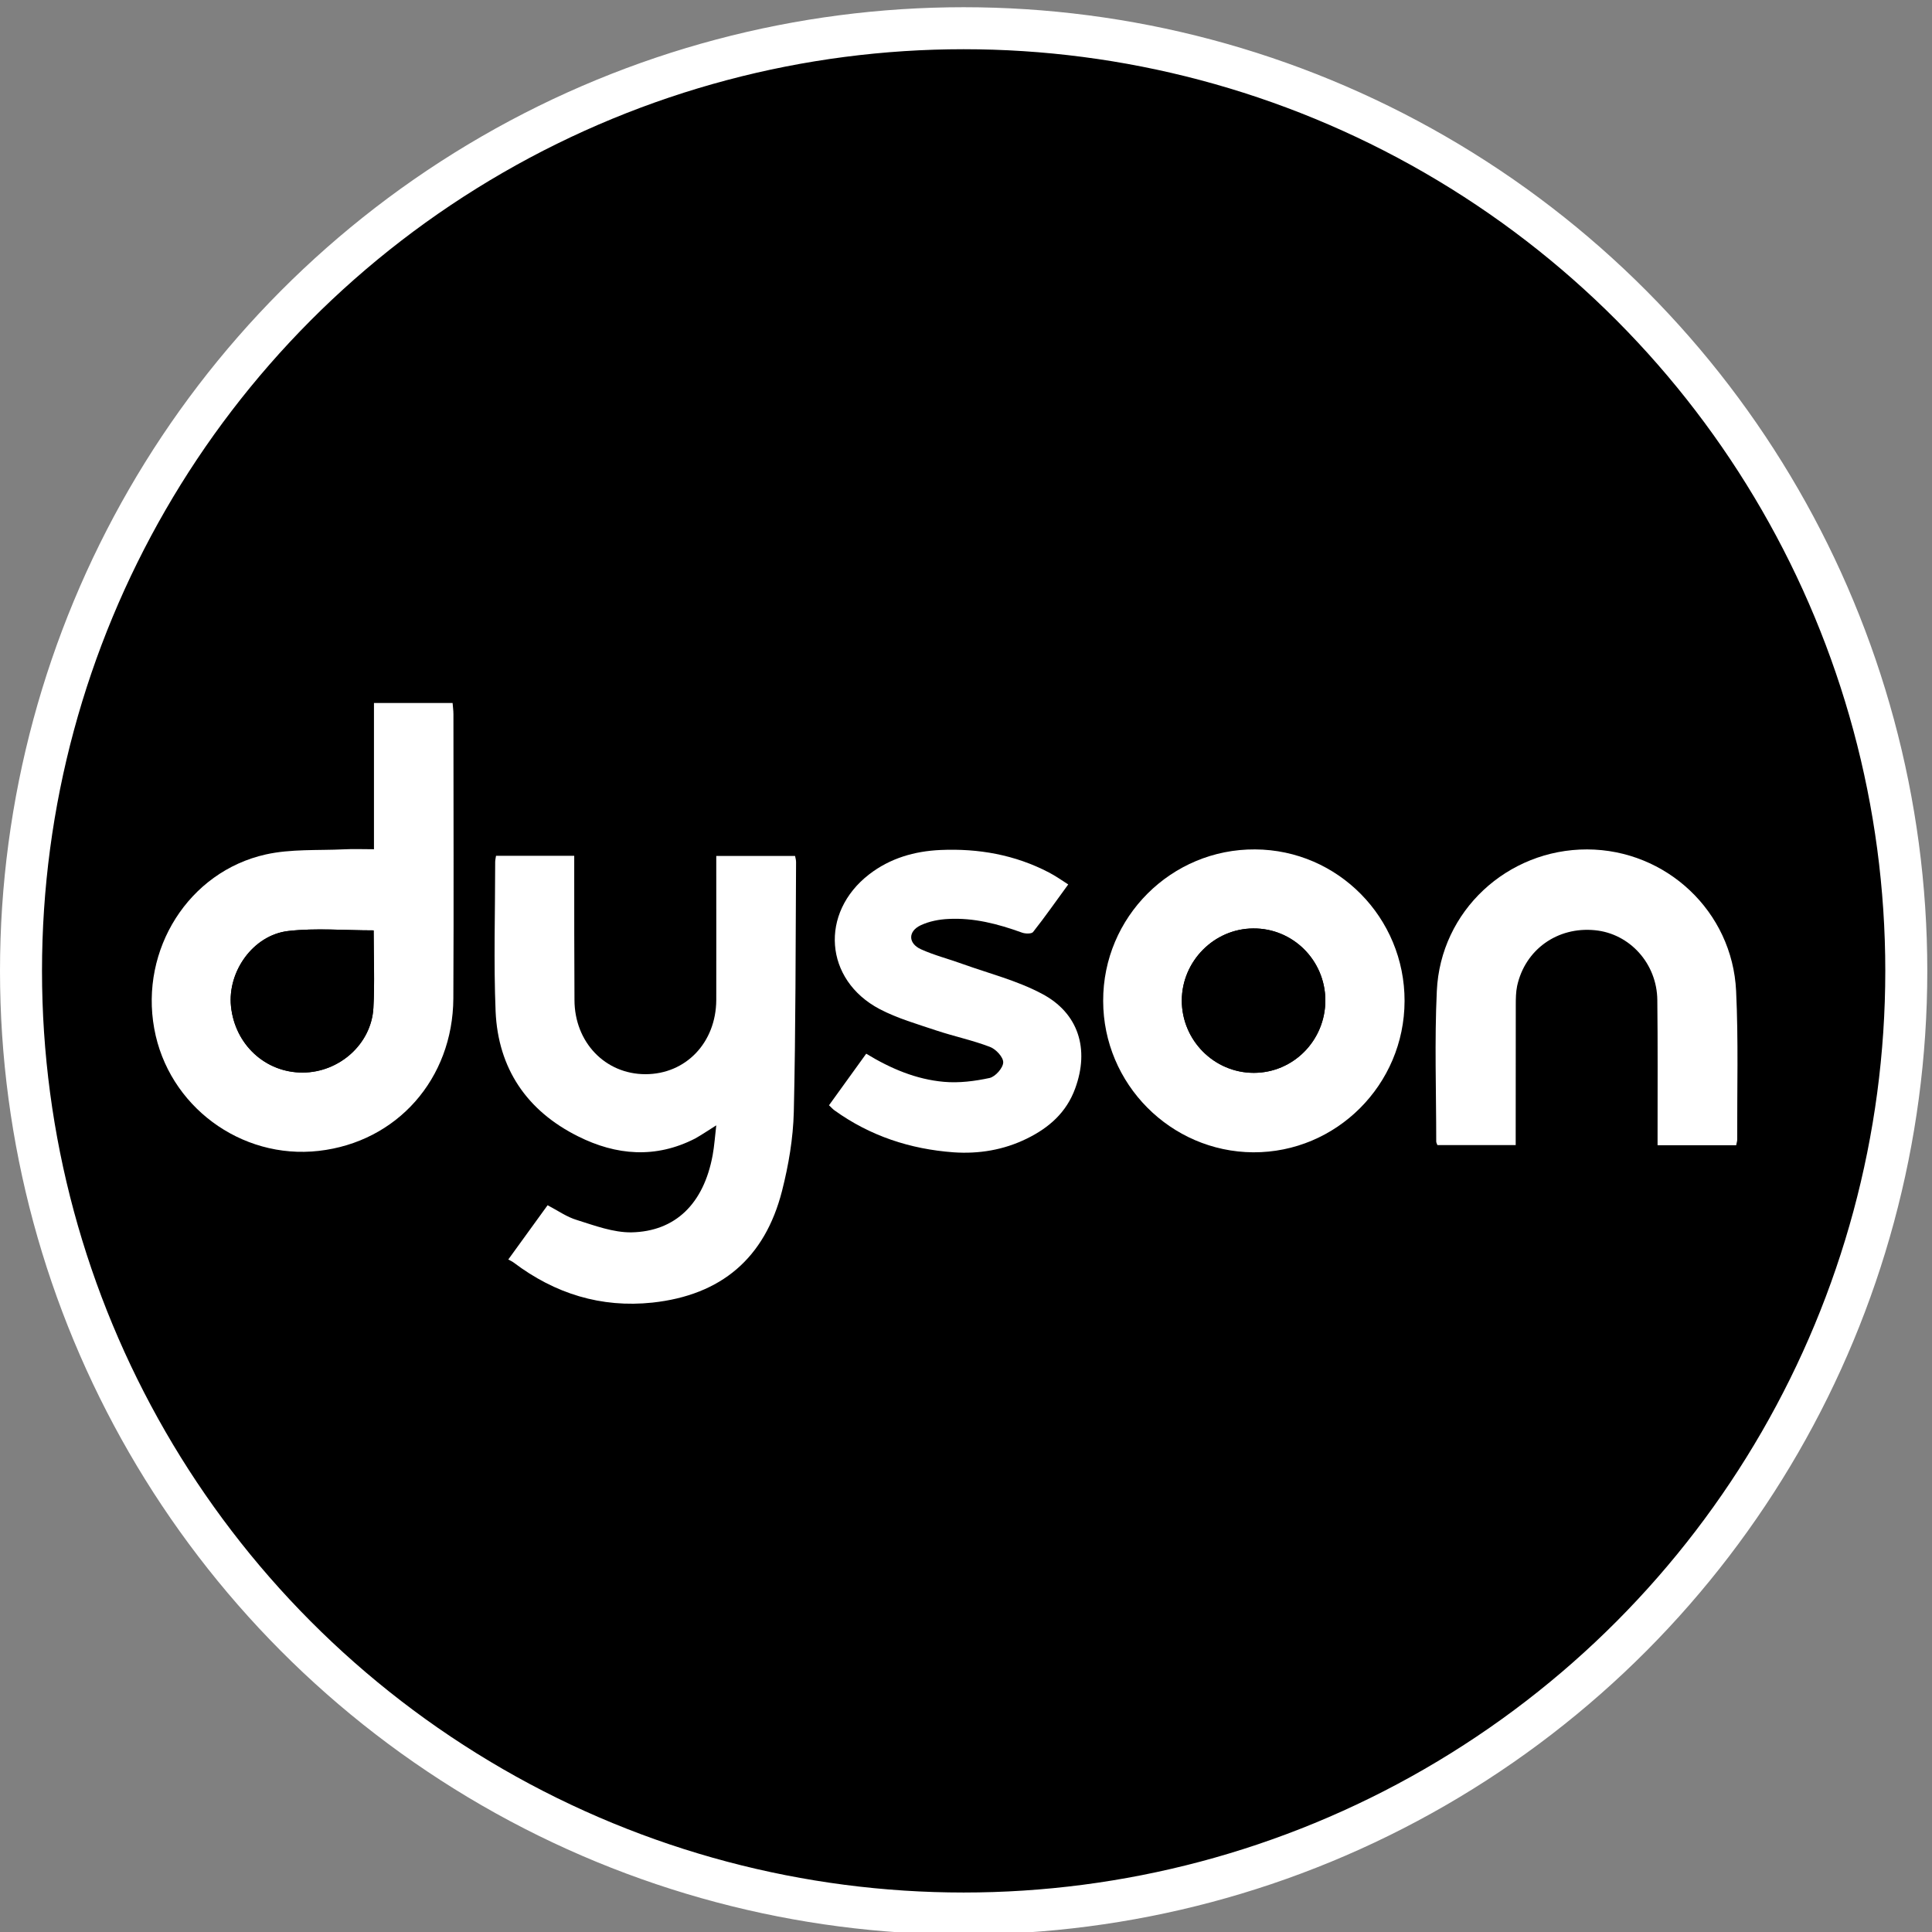 <?xml version="1.0" encoding="utf-8"?>
<!-- Generator: Adobe Illustrator 16.0.0, SVG Export Plug-In . SVG Version: 6.00 Build 0)  -->
<!DOCTYPE svg PUBLIC "-//W3C//DTD SVG 1.1//EN" "http://www.w3.org/Graphics/SVG/1.1/DTD/svg11.dtd">
<svg version="1.1" id="Layer_1" xmlns="http://www.w3.org/2000/svg" xmlns:xlink="http://www.w3.org/1999/xlink" x="0px" y="0px"
	 width="23px" height="23px" viewBox="0 0 23 23" enable-background="new 0 0 23 23" xml:space="preserve">
<rect x="0" y="0" width="23" height="23" fill="#808080" stroke="none"/>
<circle fill-rule="evenodd" clip-rule="evenodd" stroke="#FFFFFF" stroke-width="0.5" stroke-miterlimit="10" cx="11.472" cy="11.558" r="11.222"/>
<g id="agEbAG_1_">
	<g>
		<path fill-rule="evenodd" clip-rule="evenodd" fill="#FFFFFF" d="M6.051,14.994c0.164-0.225,0.313-0.432,0.468-0.646
			c0.119,0.062,0.229,0.141,0.352,0.177c0.21,0.066,0.429,0.148,0.644,0.146c0.527-0.01,0.863-0.343,0.969-0.919
			c0.02-0.108,0.027-0.221,0.043-0.355c-0.102,0.064-0.175,0.114-0.252,0.157c-0.468,0.24-0.938,0.202-1.393-0.026
			c-0.609-0.303-0.952-0.807-0.982-1.487c-0.024-0.592-0.005-1.185-0.005-1.778c0-0.022,0.005-0.045,0.01-0.075
			c0.305,0,0.606,0,0.931,0c0,0.055,0,0.104,0,0.154c0,0.521,0,1.042,0.003,1.563c0.001,0.502,0.365,0.883,0.845,0.883
			s0.84-0.375,0.843-0.883c0.001-0.517,0-1.034,0-1.55c0-0.051,0-0.102,0-0.165c0.317,0,0.623,0,0.938,0
			c0.005,0.024,0.013,0.052,0.012,0.077c-0.006,0.992-0.004,1.982-0.027,2.971c-0.008,0.315-0.062,0.632-0.14,0.939
			c-0.205,0.802-0.724,1.241-1.542,1.33c-0.613,0.065-1.162-0.106-1.652-0.476C6.099,15.018,6.077,15.008,6.051,14.994z"/>
		<path fill-rule="evenodd" clip-rule="evenodd" fill="#FFFFFF" d="M4.452,10.11c0-0.59,0-1.159,0-1.741c0.311,0,0.616,0,0.936,0
			c0.003,0.042,0.01,0.087,0.01,0.132c0,1.128,0.005,2.257-0.001,3.385c-0.006,0.96-0.672,1.709-1.602,1.815
			c-0.928,0.106-1.793-0.536-1.959-1.457c-0.171-0.94,0.41-1.867,1.328-2.072c0.3-0.067,0.621-0.046,0.932-0.061
			C4.208,10.105,4.321,10.11,4.452,10.11z M4.448,11.076c-0.35,0-0.687-0.03-1.017,0.007c-0.418,0.049-0.724,0.483-0.681,0.897
			c0.047,0.456,0.41,0.79,0.855,0.788c0.434-0.002,0.815-0.339,0.84-0.767C4.462,11.695,4.448,11.388,4.448,11.076z"/>
		<path fill-rule="evenodd" clip-rule="evenodd" fill="#FFFFFF" d="M16.721,11.917c-0.002,0.996-0.812,1.805-1.801,1.801
			c-0.984-0.006-1.786-0.814-1.787-1.802c-0.003-0.999,0.812-1.811,1.809-1.804C15.927,10.117,16.723,10.925,16.721,11.917z
			 M15.778,11.909c-0.001-0.477-0.388-0.861-0.86-0.856c-0.465,0.003-0.847,0.39-0.849,0.856c-0.001,0.474,0.384,0.863,0.857,0.863
			C15.397,12.772,15.778,12.386,15.778,11.909z"/>
		<path fill-rule="evenodd" clip-rule="evenodd" fill="#FFFFFF" d="M20.669,13.634c-0.308,0-0.609,0-0.936,0c0-0.051,0-0.103,0-0.15
			c0-0.528,0.003-1.052-0.003-1.578c-0.004-0.435-0.328-0.792-0.743-0.832c-0.446-0.044-0.831,0.23-0.926,0.664
			c-0.015,0.073-0.016,0.15-0.016,0.226c-0.001,0.502-0.001,1.006-0.001,1.505c0,0.053,0,0.103,0,0.163c-0.319,0-0.625,0-0.932,0
			c-0.006-0.017-0.014-0.03-0.014-0.042c0-0.599-0.021-1.196,0.007-1.792c0.043-0.954,0.841-1.688,1.79-1.686
			c0.941,0.003,1.729,0.738,1.773,1.686c0.028,0.586,0.011,1.175,0.013,1.761C20.683,13.586,20.673,13.605,20.669,13.634z"/>
		<path fill-rule="evenodd" clip-rule="evenodd" fill="#FFFFFF" d="M9.869,13.158c0.149-0.207,0.294-0.409,0.443-0.614
			c0.294,0.179,0.596,0.306,0.926,0.335c0.179,0.016,0.367-0.008,0.543-0.046c0.069-0.016,0.16-0.119,0.162-0.185
			c0.002-0.062-0.086-0.158-0.158-0.185c-0.206-0.079-0.426-0.125-0.637-0.195c-0.229-0.077-0.464-0.144-0.676-0.255
			c-0.66-0.348-0.716-1.147-0.125-1.604c0.25-0.193,0.54-0.276,0.848-0.29c0.452-0.02,0.887,0.056,1.293,0.268
			c0.075,0.039,0.145,0.088,0.229,0.142c-0.145,0.197-0.276,0.387-0.419,0.567c-0.019,0.023-0.094,0.021-0.133,0.006
			c-0.285-0.103-0.572-0.178-0.875-0.162c-0.111,0.005-0.229,0.028-0.329,0.075c-0.153,0.072-0.151,0.216,0.003,0.286
			c0.159,0.072,0.331,0.115,0.495,0.175c0.316,0.113,0.647,0.197,0.94,0.352c0.443,0.231,0.572,0.662,0.401,1.129
			c-0.104,0.287-0.313,0.47-0.578,0.599c-0.274,0.134-0.568,0.183-0.871,0.162c-0.515-0.038-0.992-0.194-1.416-0.499
			C9.916,13.206,9.898,13.185,9.869,13.158z"/>
		<path fill-rule="evenodd" clip-rule="evenodd" d="M4.448,11.076c0,0.312,0.014,0.619-0.003,0.926
			c-0.025,0.428-0.406,0.765-0.84,0.767c-0.445,0.002-0.808-0.333-0.855-0.788c-0.042-0.414,0.263-0.849,0.681-0.897
			C3.761,11.045,4.098,11.076,4.448,11.076z"/>
		<path fill-rule="evenodd" clip-rule="evenodd" d="M15.778,11.909c0,0.477-0.381,0.863-0.852,0.863
			c-0.474,0-0.858-0.39-0.857-0.863c0.002-0.466,0.384-0.853,0.849-0.856C15.391,11.048,15.777,11.433,15.778,11.909z"/>
	</g>
</g>
</svg>
